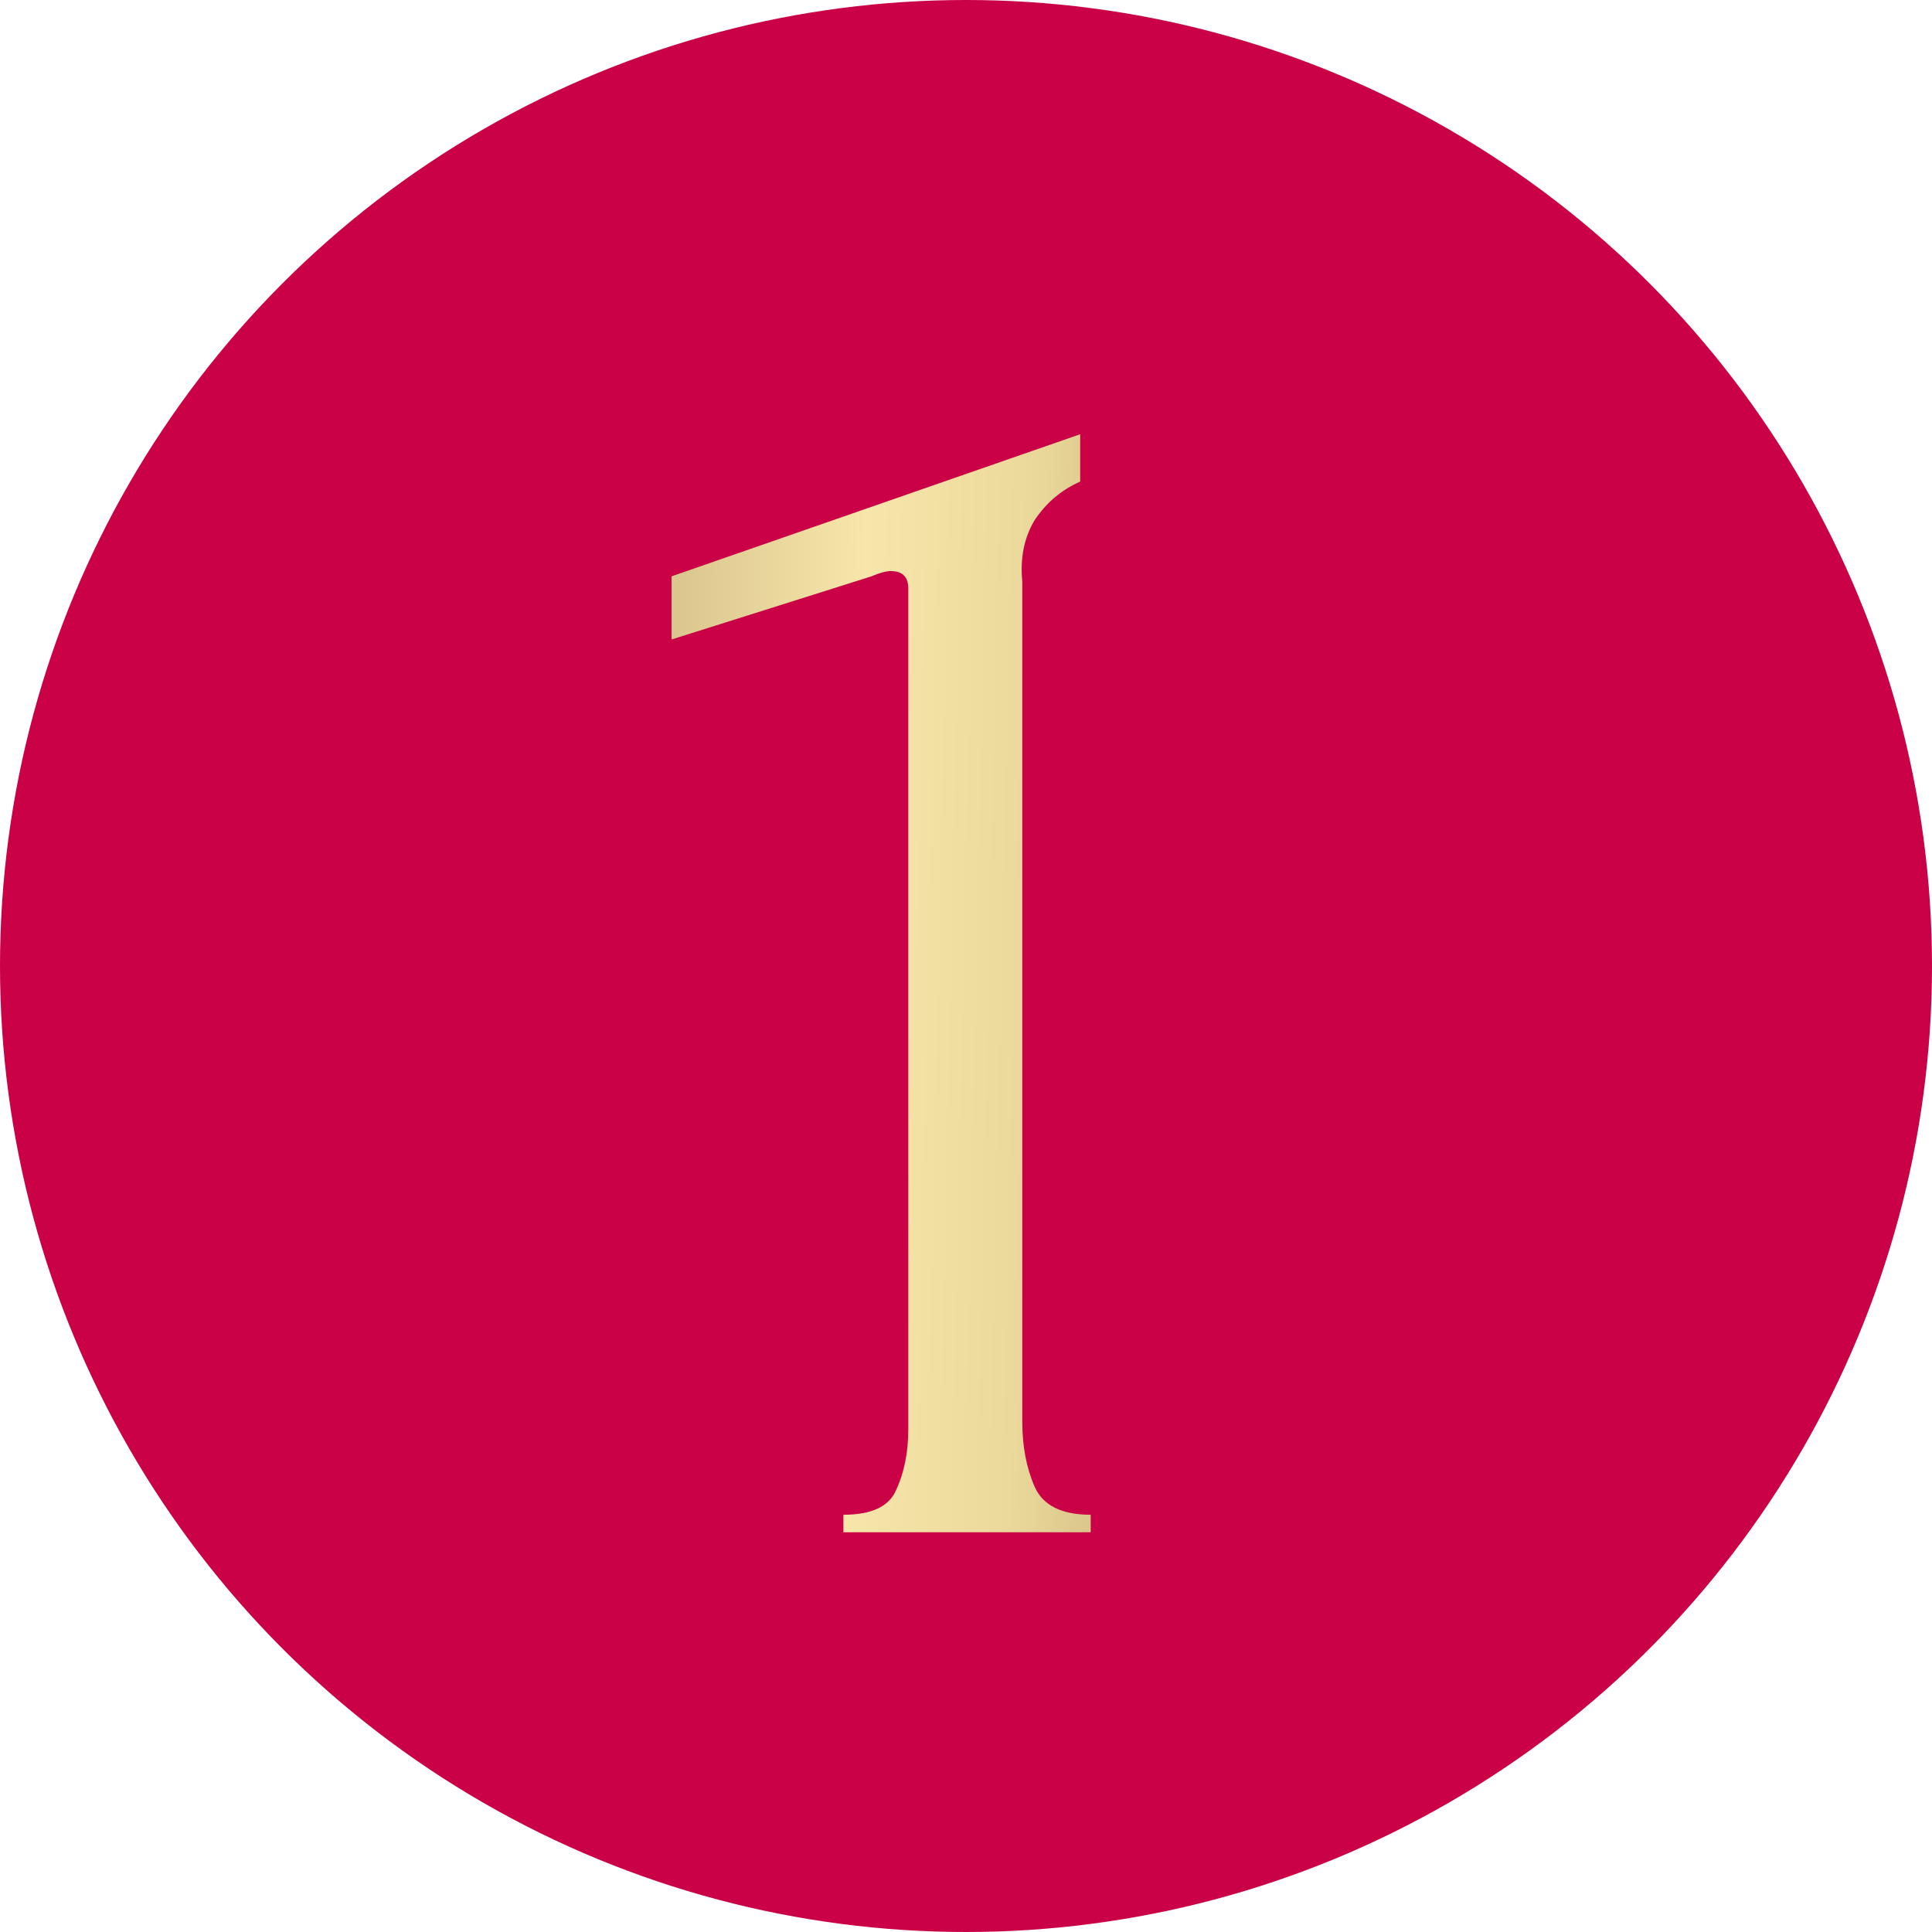 <?xml version="1.0" encoding="UTF-8"?> <svg xmlns="http://www.w3.org/2000/svg" width="29" height="29" viewBox="0 0 29 29" fill="none"> <circle cx="14.5" cy="14.5" r="14.5" fill="#CA0147"></circle> <path d="M12.66 23V22.737C13.081 22.737 13.345 22.614 13.45 22.368C13.573 22.105 13.634 21.798 13.634 21.447V8.835C13.634 8.659 13.546 8.572 13.371 8.572C13.301 8.572 13.204 8.598 13.081 8.651L10.08 9.599V8.651L16.214 6.518V7.229C15.934 7.352 15.705 7.545 15.53 7.808C15.372 8.071 15.31 8.379 15.345 8.73V21.341C15.345 21.71 15.407 22.035 15.53 22.315C15.653 22.596 15.934 22.737 16.372 22.737V23H12.66Z" fill="url(#paint0_linear_0_719)"></path> <defs> <linearGradient id="paint0_linear_0_719" x1="19.313" y1="40.605" x2="6.907" y2="40.329" gradientUnits="userSpaceOnUse"> <stop stop-color="#AF935F"></stop> <stop offset="0.369" stop-color="#EBD99B"></stop> <stop offset="0.567" stop-color="#F7E6AA"></stop> <stop offset="1" stop-color="#C2AA75"></stop> </linearGradient> </defs> </svg> 